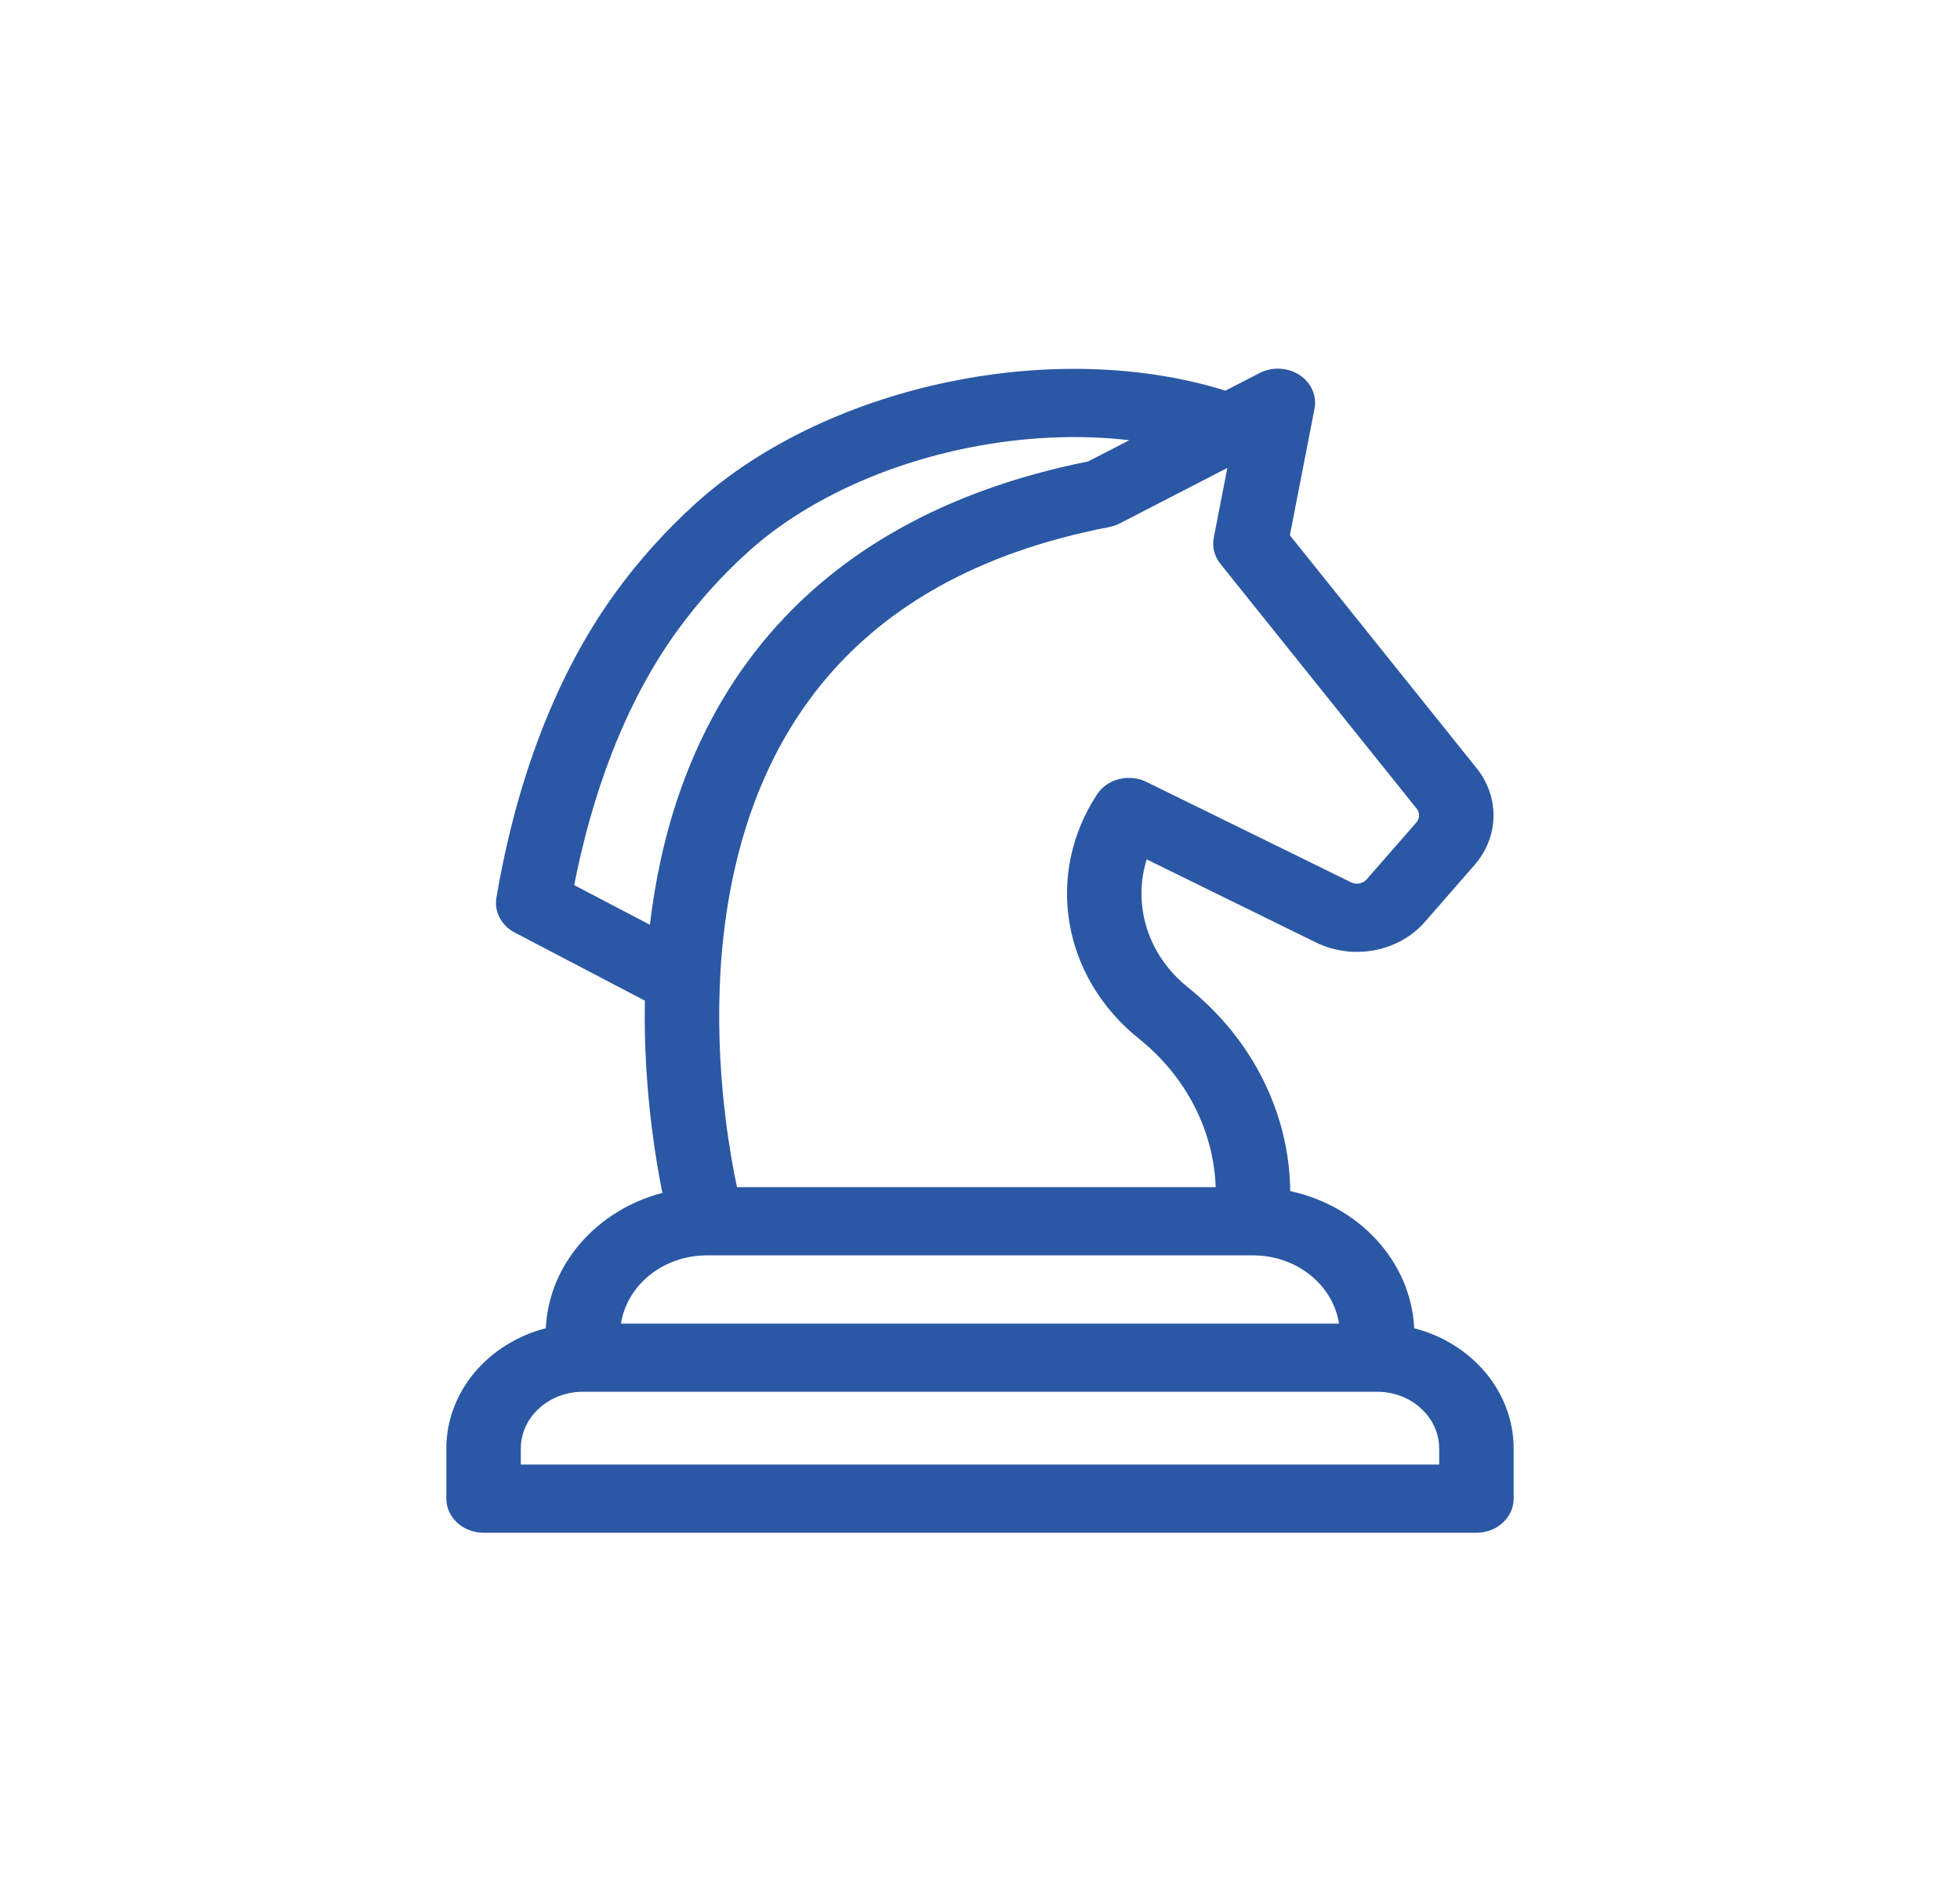 <svg width="101" height="97" viewBox="0 0 101 97" fill="none" xmlns="http://www.w3.org/2000/svg">
<path fill-rule="evenodd" clip-rule="evenodd" d="M66.959 19.324C67.565 19.718 67.868 20.397 67.738 21.066L66.468 27.59L76.094 39.597L74.547 40.638L76.094 39.597C76.677 40.324 76.982 41.208 76.961 42.11C76.941 43.012 76.597 43.883 75.981 44.587L73.42 47.521C72.766 48.269 71.847 48.784 70.823 48.977C69.798 49.169 68.732 49.027 67.81 48.574C67.81 48.574 67.81 48.574 67.81 48.574L59.09 44.295C58.36 46.636 59.134 49.221 61.213 50.888C62.87 52.216 64.198 53.853 65.108 55.69C65.996 57.483 66.465 59.424 66.487 61.391C70.037 62.159 72.707 65.011 72.875 68.459C75.832 69.222 78 71.711 78 74.664V77.242C78 78.213 77.141 79 76.081 79H24.919C23.859 79 23 78.213 23 77.242V74.664C23 71.711 25.168 69.222 28.125 68.459C28.287 65.135 30.774 62.365 34.133 61.482C33.955 60.599 33.752 59.441 33.583 58.08C33.354 56.239 33.185 54.01 33.23 51.575L26.525 48.065C25.835 47.704 25.459 46.99 25.581 46.271C26.446 41.133 28.264 35.283 31.742 30.509L31.742 30.509C32.956 28.843 34.331 27.317 35.857 25.94L35.857 25.94C39.339 22.797 44.127 20.634 49.109 19.638C53.78 18.704 58.76 18.77 63.148 20.134L64.908 19.226C65.555 18.892 66.354 18.931 66.959 19.324ZM58.194 22.689C55.537 22.379 52.703 22.518 49.927 23.073C45.529 23.952 41.431 25.843 38.55 28.444C37.213 29.651 36.005 30.991 34.934 32.461C32.129 36.31 30.474 41.094 29.589 45.62L33.49 47.663C33.553 47.131 33.628 46.594 33.717 46.054C34.46 41.521 36.178 36.689 39.728 32.596C43.258 28.526 48.503 25.3 56.073 23.783L58.194 22.689ZM37.091 50.794C37.104 50.696 37.108 50.598 37.104 50.5C37.164 49.227 37.293 47.909 37.511 46.577C38.19 42.441 39.724 38.251 42.732 34.783C45.714 31.345 50.242 28.5 57.156 27.165C57.347 27.128 57.531 27.065 57.702 26.977L63.246 24.117L62.546 27.715C62.454 28.189 62.578 28.676 62.889 29.064L73.001 41.678C73.084 41.782 73.128 41.908 73.125 42.037C73.122 42.166 73.073 42.29 72.985 42.391L74.483 43.489L72.985 42.391L70.423 45.325L71.921 46.423L70.423 45.325C70.33 45.432 70.199 45.505 70.052 45.533C69.906 45.56 69.754 45.54 69.622 45.475L69.622 45.475L59.08 40.302C58.178 39.859 57.056 40.143 56.529 40.947C53.83 45.068 54.739 50.369 58.687 53.533L58.687 53.533C59.932 54.532 60.93 55.763 61.614 57.143C62.245 58.417 62.595 59.791 62.645 61.188H37.977C37.799 60.346 37.576 59.142 37.395 57.682C37.154 55.738 36.988 53.361 37.091 50.794ZM31.999 68.219H69.001C68.691 66.231 66.825 64.703 64.57 64.703H36.43C34.175 64.703 32.309 66.231 31.999 68.219ZM30.035 71.734C28.269 71.734 26.837 73.046 26.837 74.664V75.484H74.163V74.664C74.163 73.046 72.731 71.734 70.965 71.734H30.035Z" fill="#2B58A4"/>
</svg>
